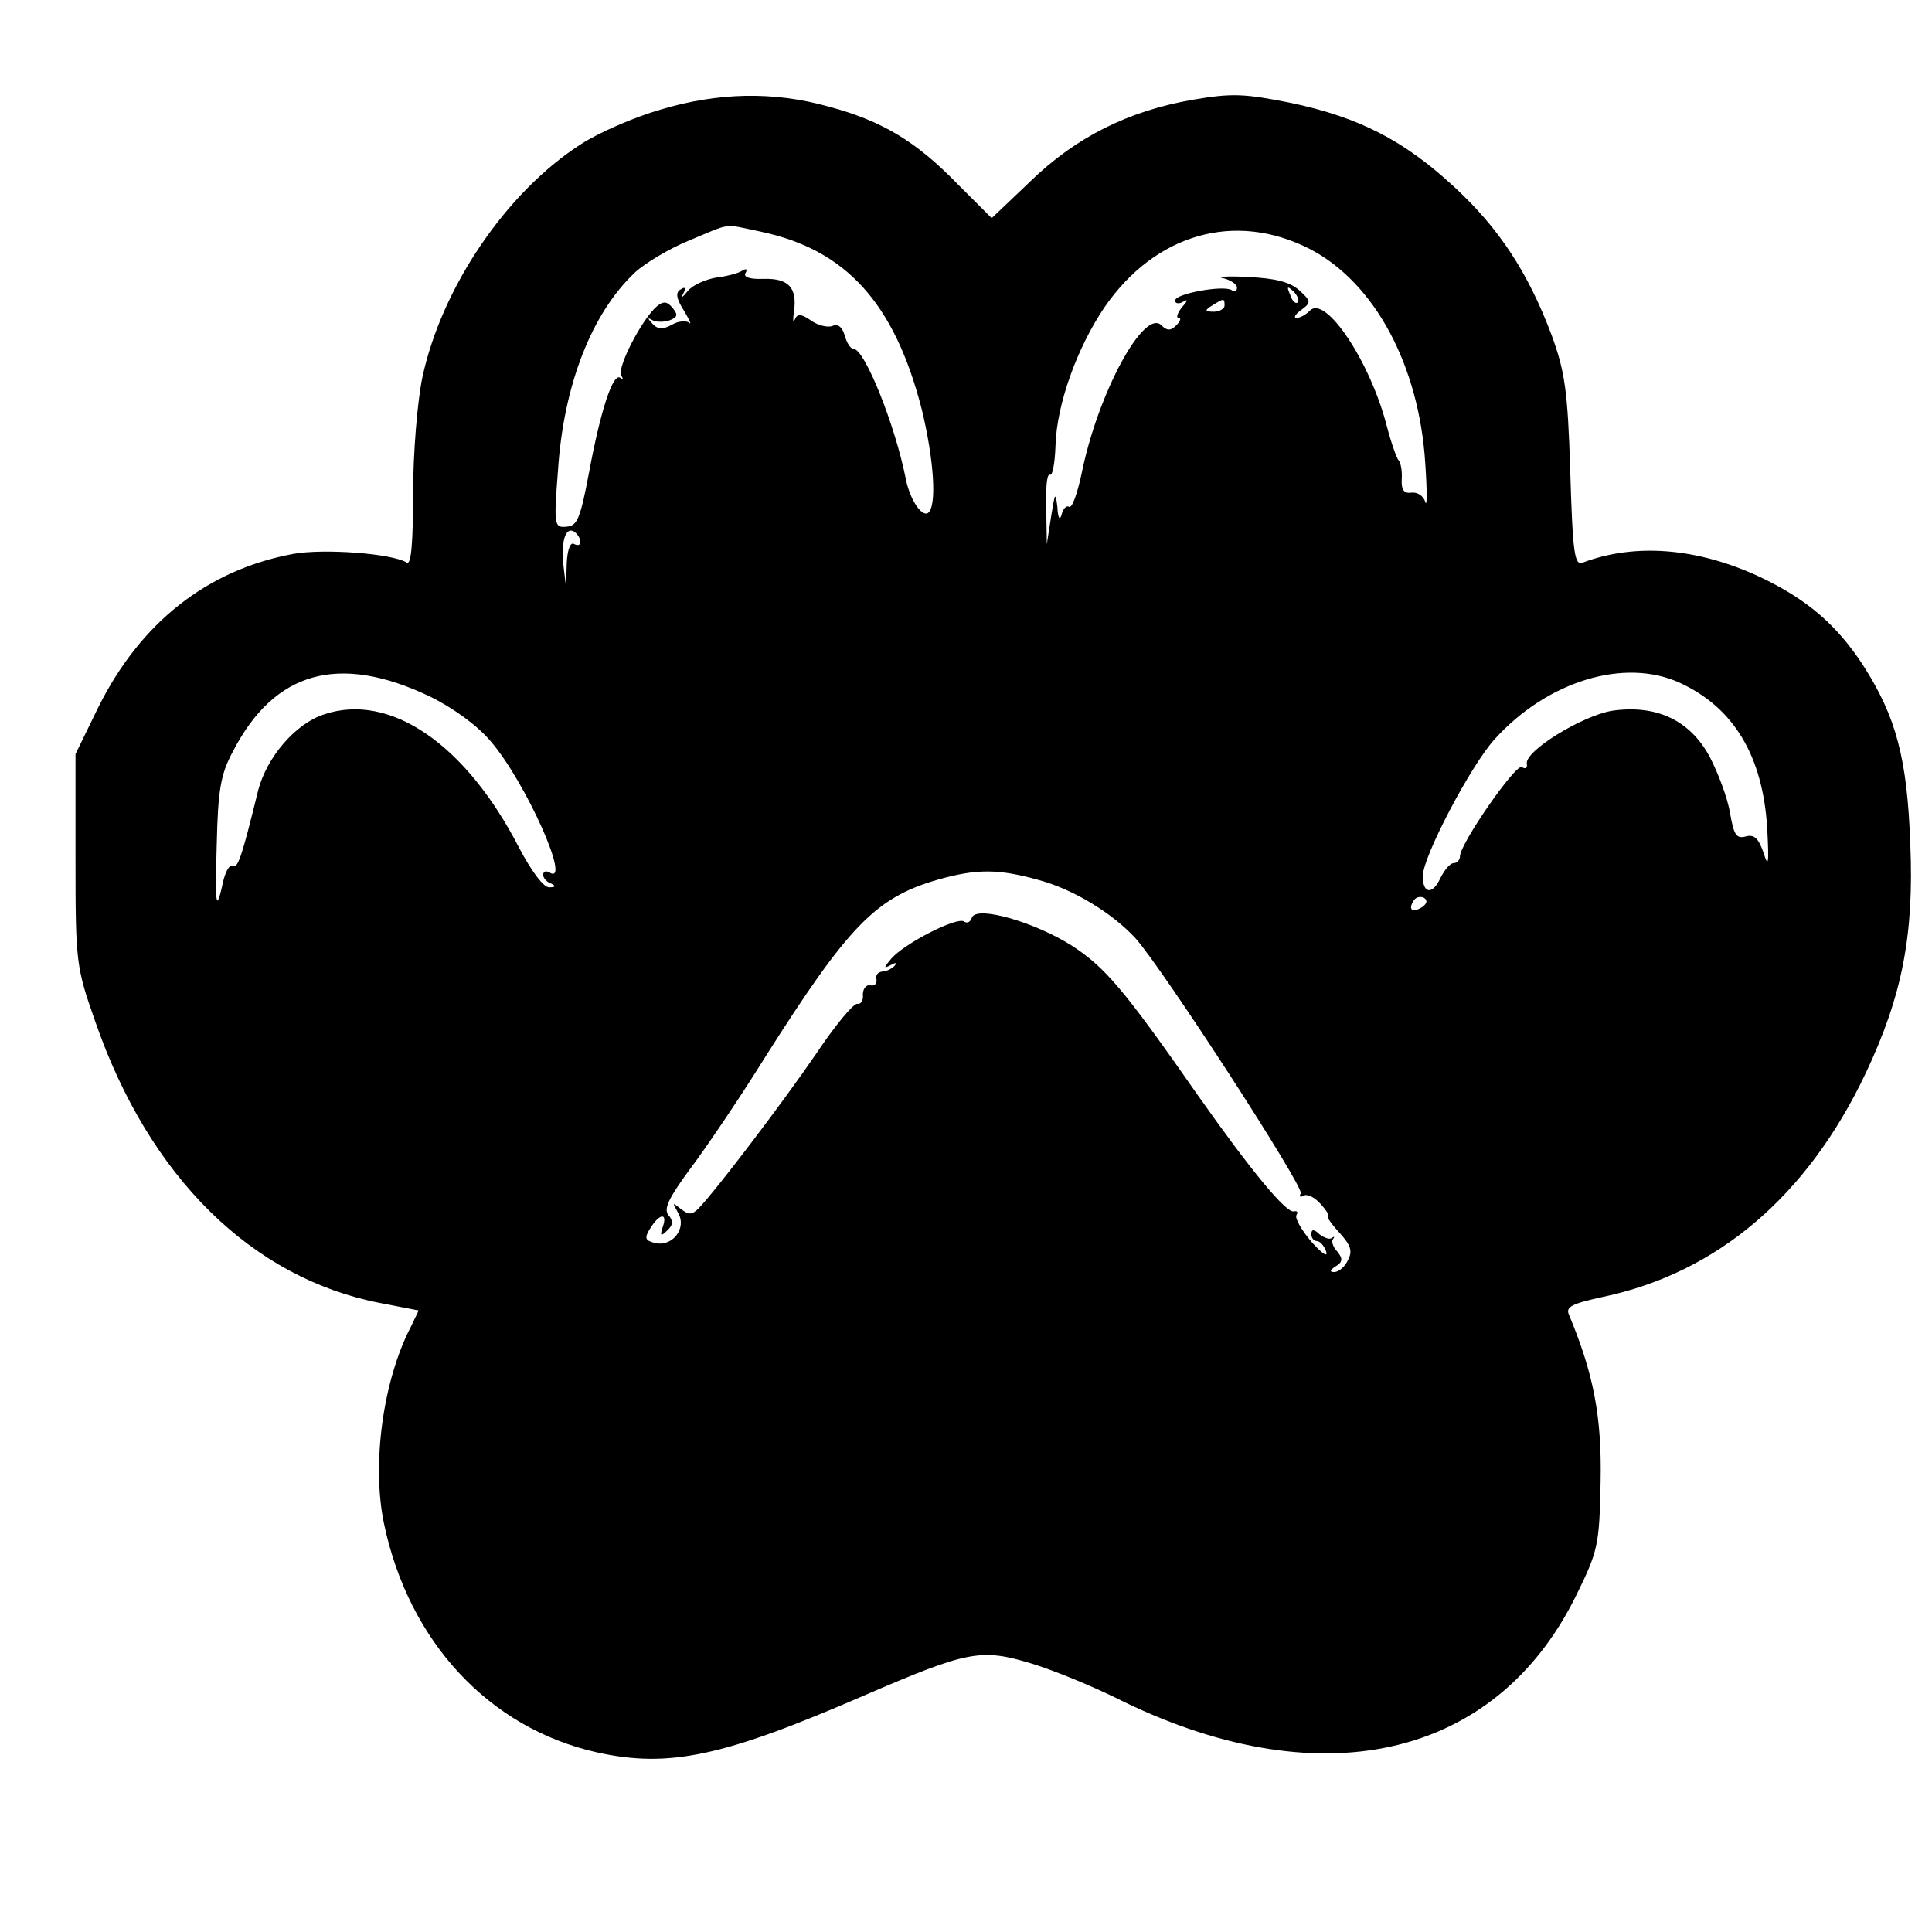 <?xml version="1.0" encoding="UTF-8" standalone="no"?>
<!-- Created with Inkscape (http://www.inkscape.org/) -->

<svg
   width="110mm"
   height="110mm"
   viewBox="0 0 110 110"
   version="1.1"
   id="svg1"
   sodipodi:docname="paw.svg"
   inkscape:version="1.3 (0e150ed6c4, 2023-07-21)"
   xmlns:inkscape="http://www.inkscape.org/namespaces/inkscape"
   xmlns:sodipodi="http://sodipodi.sourceforge.net/DTD/sodipodi-0.dtd"
   xmlns="http://www.w3.org/2000/svg"
   xmlns:svg="http://www.w3.org/2000/svg">
  <sodipodi:namedview
     id="namedview1"
     pagecolor="#ffffff"
     bordercolor="#000000"
     borderopacity="0.25"
     inkscape:showpageshadow="2"
     inkscape:pageopacity="0.0"
     inkscape:pagecheckerboard="0"
     inkscape:deskcolor="#d1d1d1"
     inkscape:document-units="mm"
     inkscape:lockguides="true"
     showguides="true"
     inkscape:zoom="0.63250561"
     inkscape:cx="396.83442"
     inkscape:cy="561.25984"
     inkscape:window-width="1500"
     inkscape:window-height="948"
     inkscape:window-x="-6"
     inkscape:window-y="-6"
     inkscape:window-maximized="1"
     inkscape:current-layer="layer1" />
  <defs
     id="defs1" />
  <g
     inkscape:label="Layer 1"
     inkscape:groupmode="layer"
     id="layer1">
    <path
       d="m 37.592,6.246 c -1.481,0.423 -3.492,1.305 -4.479,1.94 -4.268,2.716 -7.971,8.184 -9.064,13.3 -0.282,1.341 -0.529,4.304 -0.529,6.597 0,2.787 -0.106,4.092 -0.353,3.951 -0.846,-0.529 -4.761,-0.811 -6.489,-0.494 -4.902,0.917 -8.676,3.916 -11.074,8.714 l -1.305,2.681 v 6.032 c 0,5.821 0.035,6.103 1.129,9.207 3.068,8.855 8.923,14.605 16.224,16.016 l 2.187,0.423 -0.458,0.953 c -1.587,3.069 -2.222,7.832 -1.517,11.183 1.411,6.738 5.996,11.642 12.097,13.018 4.126,0.917 7.23,0.247 15.271,-3.246 5.89,-2.54 6.631,-2.681 9.523,-1.799 1.27,0.388 3.386,1.27 4.691,1.905 11.568,5.821 21.655,3.598 26.275,-5.75 1.27,-2.575 1.34,-2.893 1.411,-6.526 0.071,-3.669 -0.388,-6.103 -1.799,-9.49 -0.212,-0.459 0.176,-0.635 1.94,-1.023 6.525,-1.376 11.639,-5.75 14.954,-12.735 2.081,-4.41 2.751,-7.867 2.539,-13.018 -0.176,-4.939 -0.811,-7.267 -2.68,-10.195 -1.517,-2.328 -3.209,-3.775 -5.89,-5.045 -3.562,-1.658 -7.089,-1.94 -10.087,-0.811 -0.458,0.176 -0.564,-0.494 -0.705,-5.186 -0.141,-4.657 -0.317,-5.715 -1.058,-7.761 -1.34,-3.563 -2.998,-6.103 -5.572,-8.467 -2.857,-2.646 -5.431,-3.951 -9.276,-4.762 -2.645,-0.529 -3.351,-0.564 -5.608,-0.176 -3.633,0.635 -6.631,2.117 -9.24,4.657 l -2.187,2.081 -1.94,-1.94 C 52.158,8.045 50.218,6.881 47.185,6.069 c -3.139,-0.882 -6.313,-0.811 -9.593,0.176 z m 5.749,6.95 c 4.832,1.023 7.583,4.057 9.135,10.089 0.705,2.893 0.882,5.574 0.353,5.927 -0.388,0.212 -1.058,-0.847 -1.27,-2.011 -0.6,-2.999 -2.328,-7.338 -2.963,-7.338 -0.176,0 -0.388,-0.353 -0.494,-0.741 -0.141,-0.494 -0.388,-0.706 -0.705,-0.564 -0.282,0.106 -0.846,-0.035 -1.234,-0.318 -0.564,-0.388 -0.776,-0.388 -0.917,-0.035 -0.106,0.212 -0.106,0 -0.035,-0.494 0.176,-1.341 -0.317,-1.87 -1.728,-1.834 -0.811,0.035 -1.199,-0.106 -1.023,-0.353 0.106,-0.212 0.035,-0.247 -0.212,-0.106 -0.212,0.141 -0.882,0.318 -1.481,0.388 -0.6,0.106 -1.34,0.423 -1.622,0.776 -0.282,0.353 -0.388,0.423 -0.247,0.141 0.176,-0.318 0.106,-0.423 -0.141,-0.247 -0.317,0.176 -0.247,0.529 0.176,1.199 0.317,0.529 0.458,0.847 0.317,0.706 -0.176,-0.141 -0.635,-0.106 -0.988,0.106 -0.529,0.282 -0.811,0.282 -1.129,-0.071 -0.282,-0.318 -0.282,-0.353 0.035,-0.176 0.212,0.106 0.635,0.106 0.952,0 0.458,-0.176 0.494,-0.318 0.176,-0.706 -0.317,-0.388 -0.529,-0.388 -0.882,-0.106 -0.846,0.706 -2.292,3.493 -2.046,3.951 0.141,0.212 0.106,0.318 -0.035,0.141 -0.423,-0.353 -1.129,1.799 -1.799,5.397 -0.494,2.611 -0.67,3.034 -1.27,3.069 -0.705,0.071 -0.741,-0.035 -0.494,-3.21 0.317,-4.833 1.905,-8.925 4.373,-11.254 0.564,-0.529 1.975,-1.376 3.104,-1.834 2.469,-1.023 1.869,-0.953 4.091,-0.494 z m 31.248,0.988 c 3.668,1.905 6.207,6.597 6.56,12.206 0.106,1.552 0.106,2.54 0,2.187 -0.106,-0.353 -0.458,-0.564 -0.776,-0.529 -0.423,0.07 -0.6,-0.141 -0.564,-0.776 0.035,-0.494 -0.071,-0.953 -0.176,-1.058 -0.106,-0.106 -0.423,-0.988 -0.67,-1.94 -0.952,-3.704 -3.492,-7.479 -4.373,-6.597 -0.247,0.247 -0.564,0.423 -0.776,0.423 -0.176,0 -0.071,-0.212 0.282,-0.459 0.564,-0.423 0.564,-0.494 -0.141,-1.129 -0.529,-0.459 -1.34,-0.67 -2.927,-0.741 -1.199,-0.071 -1.834,0 -1.375,0.07 0.423,0.106 0.776,0.353 0.776,0.529 0,0.212 -0.141,0.282 -0.317,0.141 -0.494,-0.282 -3.209,0.212 -3.209,0.6 0,0.176 0.212,0.212 0.458,0.071 0.282,-0.176 0.282,-0.071 -0.071,0.318 -0.247,0.318 -0.353,0.6 -0.176,0.6 0.141,0 0.106,0.176 -0.141,0.423 -0.317,0.318 -0.529,0.318 -0.846,0 -0.988,-0.988 -3.633,3.881 -4.55,8.467 -0.247,1.129 -0.529,1.94 -0.705,1.87 -0.141,-0.106 -0.353,0.106 -0.423,0.423 -0.106,0.388 -0.212,0.247 -0.247,-0.423 -0.106,-0.882 -0.141,-0.811 -0.353,0.529 l -0.247,1.587 -0.035,-2.046 c -0.035,-1.129 0.035,-1.976 0.212,-1.905 0.141,0.106 0.282,-0.635 0.317,-1.658 0.07,-2.364 1.234,-5.574 2.786,-7.867 2.892,-4.198 7.442,-5.503 11.709,-3.316 z m -0.705,3.034 c -0.106,0.106 -0.317,-0.071 -0.423,-0.423 -0.212,-0.494 -0.176,-0.529 0.176,-0.212 0.247,0.247 0.353,0.529 0.247,0.635 z m -4.162,0.176 c 0,0.176 -0.282,0.353 -0.6,0.353 -0.529,0 -0.564,-0.07 -0.106,-0.353 0.67,-0.423 0.705,-0.423 0.705,0 z m -36.68,13.441 c 0,0.212 -0.141,0.247 -0.353,0.141 -0.212,-0.141 -0.388,0.318 -0.423,1.129 l -0.035,1.341 -0.141,-1.164 c -0.176,-1.411 0.106,-2.328 0.6,-2.011 0.176,0.106 0.353,0.388 0.353,0.564 z m -8.57,8.819 c 1.305,0.635 2.716,1.658 3.456,2.54 2.01,2.328 4.655,8.29 3.351,7.479 -0.176,-0.106 -0.353,-0.071 -0.353,0.141 0,0.176 0.212,0.423 0.459,0.494 0.282,0.141 0.247,0.212 -0.106,0.212 -0.317,0.035 -1.023,-0.917 -1.728,-2.258 -3.033,-5.891 -7.336,-8.855 -11.11,-7.585 -1.622,0.529 -3.245,2.434 -3.738,4.304 -0.952,3.881 -1.164,4.48 -1.446,4.304 -0.176,-0.071 -0.388,0.282 -0.529,0.811 -0.423,1.94 -0.494,1.623 -0.388,-2.011 0.07,-3.069 0.212,-3.986 0.917,-5.292 2.363,-4.586 6.031,-5.609 11.215,-3.14 z m 71.173,-0.776 c 3.068,1.411 4.726,4.163 4.973,8.29 0.106,2.011 0.07,2.293 -0.212,1.376 -0.282,-0.811 -0.529,-1.058 -1.023,-0.917 -0.529,0.141 -0.67,-0.106 -0.882,-1.341 -0.141,-0.847 -0.67,-2.258 -1.164,-3.21 -1.129,-2.081 -3.033,-2.963 -5.537,-2.611 -1.728,0.282 -5.043,2.328 -4.867,3.034 0.035,0.212 -0.071,0.318 -0.282,0.176 -0.353,-0.212 -3.527,4.374 -3.527,5.08 0,0.212 -0.176,0.388 -0.353,0.388 -0.212,0 -0.529,0.388 -0.776,0.882 -0.423,0.917 -0.988,0.882 -0.988,-0.141 0,-1.094 2.716,-6.279 4.091,-7.796 2.998,-3.316 7.406,-4.657 10.545,-3.21 z m -36.539,11.218 c 2.01,0.529 4.232,1.905 5.537,3.316 1.552,1.729 9.628,14.182 9.417,14.534 -0.106,0.176 -0.035,0.247 0.141,0.141 0.212,-0.141 0.635,0.07 0.988,0.459 0.353,0.388 0.529,0.706 0.423,0.706 -0.106,0 0.176,0.423 0.635,0.917 0.67,0.741 0.776,1.058 0.494,1.587 -0.176,0.388 -0.529,0.67 -0.776,0.67 -0.282,0 -0.247,-0.106 0.071,-0.318 0.423,-0.247 0.423,-0.459 0.106,-0.847 -0.247,-0.247 -0.353,-0.6 -0.247,-0.706 0.106,-0.141 0.071,-0.176 -0.07,-0.07 -0.106,0.106 -0.423,0 -0.705,-0.212 -0.317,-0.318 -0.458,-0.282 -0.458,0 0,0.212 0.141,0.388 0.317,0.388 0.176,0 0.423,0.282 0.529,0.6 0.106,0.353 -0.247,0.106 -0.846,-0.564 -0.564,-0.67 -0.952,-1.341 -0.846,-1.517 0.106,-0.176 0.035,-0.247 -0.141,-0.212 -0.423,0.141 -2.434,-2.293 -5.467,-6.597 -4.232,-6.068 -5.29,-7.303 -7.195,-8.537 -2.116,-1.341 -5.431,-2.293 -5.678,-1.587 -0.071,0.247 -0.282,0.353 -0.458,0.212 -0.423,-0.247 -3.351,1.235 -4.126,2.117 -0.423,0.494 -0.458,0.6 -0.071,0.388 0.317,-0.176 0.423,-0.176 0.247,0.035 -0.176,0.176 -0.494,0.318 -0.705,0.318 -0.247,0.035 -0.388,0.212 -0.317,0.459 0.035,0.247 -0.141,0.388 -0.353,0.318 -0.247,-0.035 -0.423,0.212 -0.423,0.529 0.035,0.353 -0.106,0.564 -0.317,0.529 -0.212,-0.035 -1.27,1.235 -2.328,2.822 -1.905,2.787 -5.714,7.796 -6.701,8.819 -0.388,0.388 -0.564,0.388 -1.023,0.035 -0.494,-0.388 -0.494,-0.388 -0.141,0.247 0.494,0.882 -0.353,1.94 -1.34,1.693 -0.564,-0.141 -0.6,-0.282 -0.247,-0.847 0.529,-0.847 0.988,-0.882 0.705,-0.071 -0.176,0.529 -0.106,0.564 0.247,0.212 0.353,-0.318 0.353,-0.564 0.071,-0.882 -0.282,-0.353 0.035,-0.988 1.199,-2.575 0.882,-1.164 2.822,-4.022 4.268,-6.35 4.761,-7.514 6.313,-9.137 9.84,-10.16 2.222,-0.635 3.456,-0.635 5.749,0 z m 21.867,1.552 c -0.564,0.353 -0.811,0.141 -0.494,-0.353 0.106,-0.212 0.388,-0.282 0.6,-0.176 0.212,0.141 0.176,0.318 -0.106,0.529 z"
       id="path29"
       style="stroke-width:0.035" />
  </g>
</svg>

